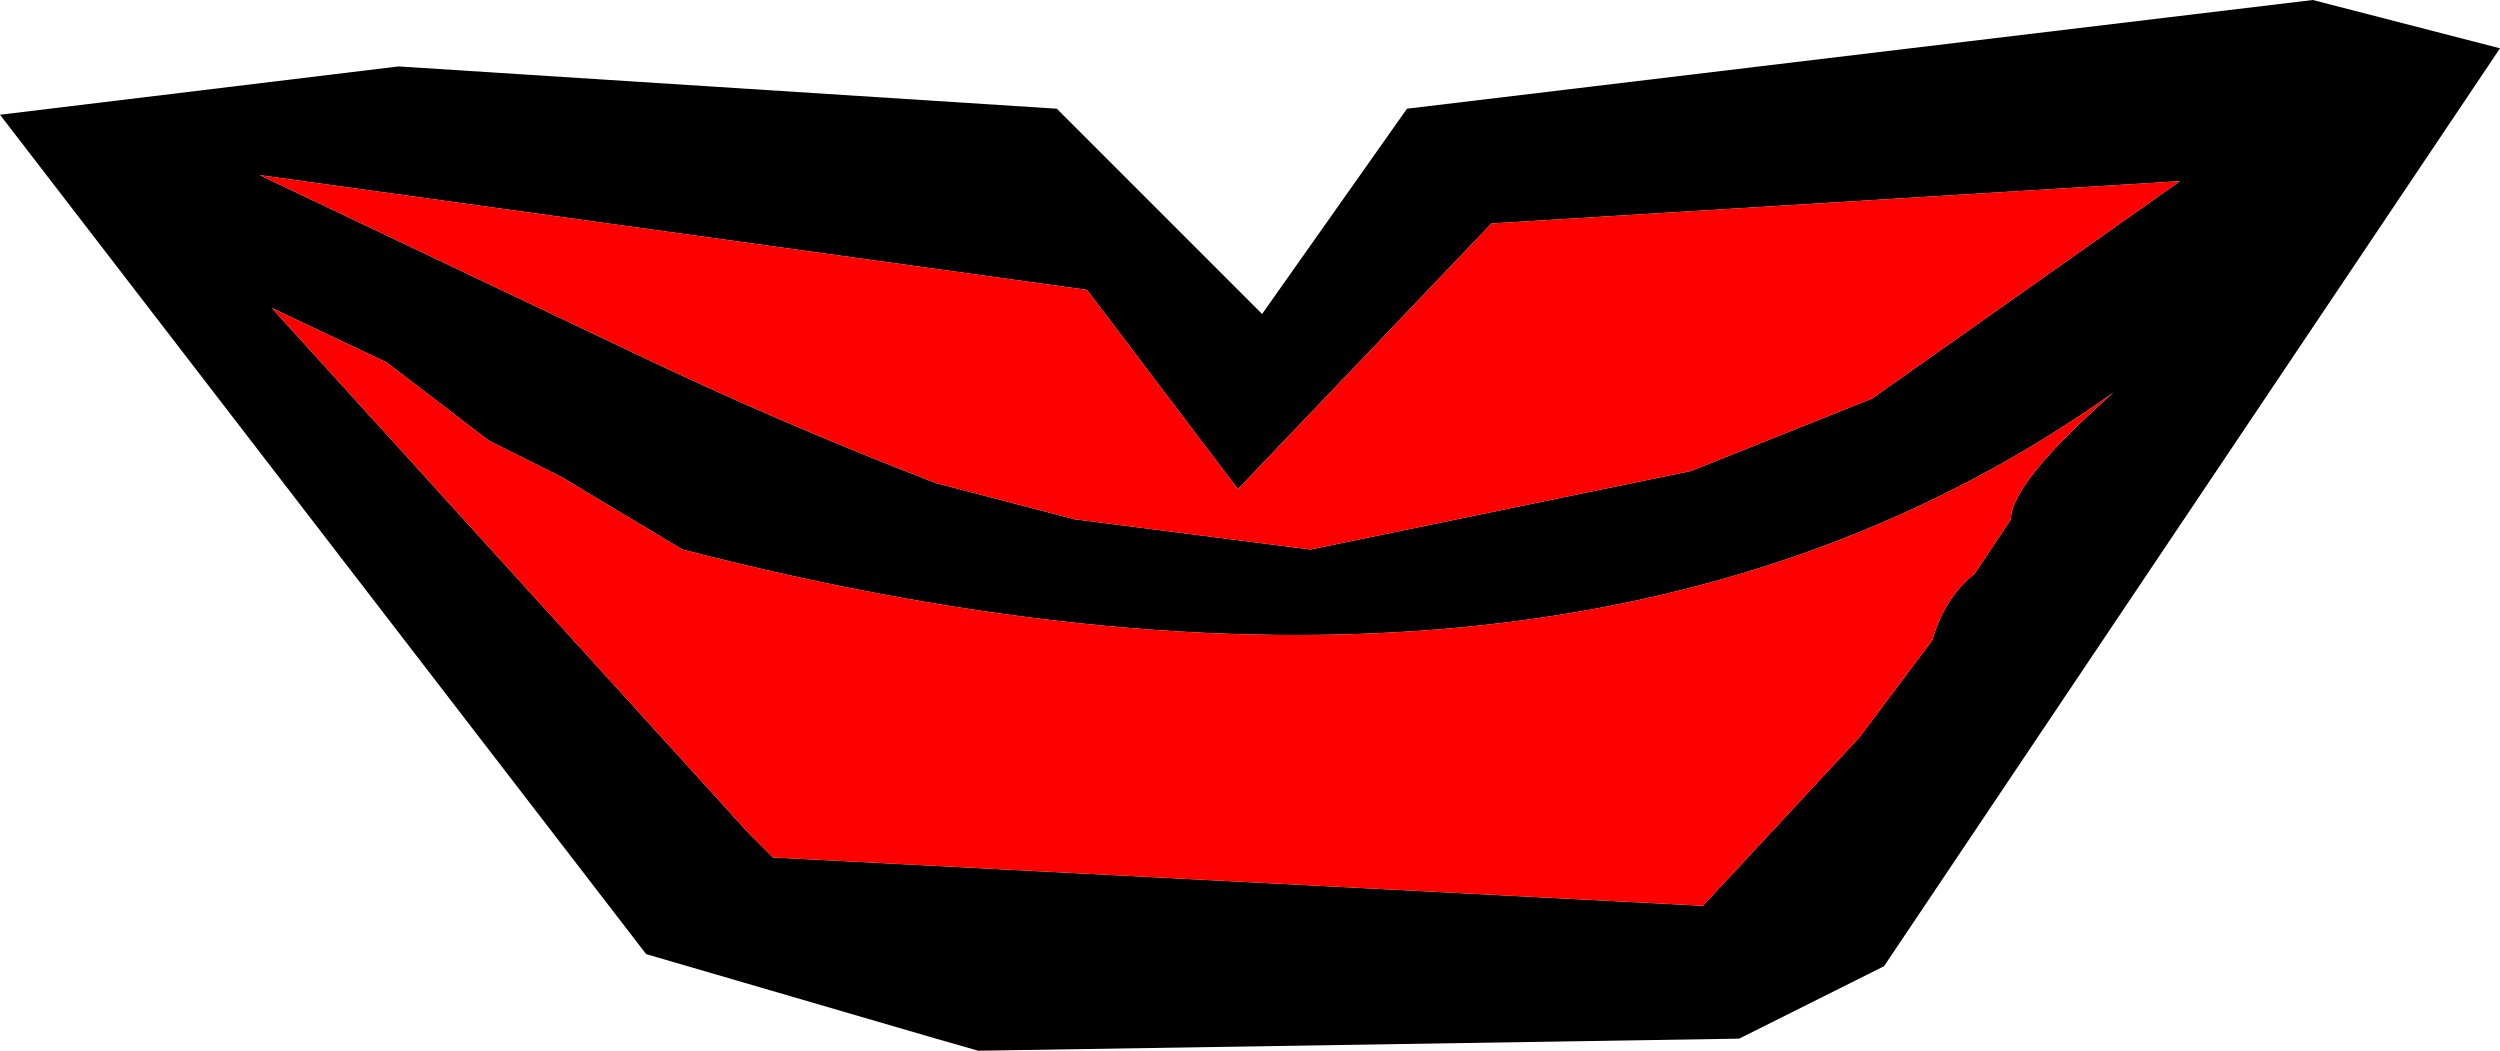 <?xml version="1.0" encoding="UTF-8" standalone="no"?>
<svg xmlns:xlink="http://www.w3.org/1999/xlink" height="8.7px" width="20.7px" xmlns="http://www.w3.org/2000/svg">
  <g transform="matrix(1.0, 0.0, 0.0, 1.0, 10.35, 4.35)">
    <path d="M8.8 -4.35 L10.35 -3.95 5.25 3.65 4.75 3.9 4.05 4.25 -2.25 4.35 -2.6 4.25 -5.0 3.55 -10.35 -3.4 -7.05 -3.8 -1.6 -3.45 0.1 -1.75 1.3 -3.45 8.8 -4.35 M7.7 -2.85 L2.0 -2.5 -0.1 -0.3 -1.35 -1.95 -8.2 -2.9 -5.15 -1.45 Q-3.9 -0.85 -2.6 -0.35 L-1.45 -0.05 0.5 0.2 3.65 -0.45 5.15 -1.05 7.7 -2.85 M6.3 -0.05 Q6.3 -0.35 7.15 -1.1 2.65 2.1 -4.7 0.2 L-5.7 -0.4 -6.3 -0.7 -7.15 -1.35 -8.1 -1.8 -4.15 2.55 -3.95 2.75 3.75 3.15 5.05 1.75 5.65 0.95 Q5.75 0.6 6.0 0.4 L6.3 -0.05" fill="#000000" fill-rule="evenodd" stroke="none"/>
    <path d="M7.7 -2.85 L5.15 -1.05 3.65 -0.45 0.5 0.2 -1.45 -0.05 -2.6 -0.35 Q-3.9 -0.85 -5.15 -1.45 L-8.2 -2.9 -1.35 -1.95 -0.1 -0.3 2.0 -2.5 7.7 -2.85 M6.3 -0.05 L6.0 0.4 Q5.75 0.6 5.65 0.95 L5.05 1.75 3.75 3.15 -3.95 2.75 -4.15 2.55 -8.1 -1.8 -7.15 -1.35 -6.3 -0.7 -5.7 -0.4 -4.7 0.2 Q2.65 2.1 7.15 -1.1 6.3 -0.35 6.3 -0.05" fill="#ff0000" fill-rule="evenodd" stroke="none"/>
  </g>
</svg>
